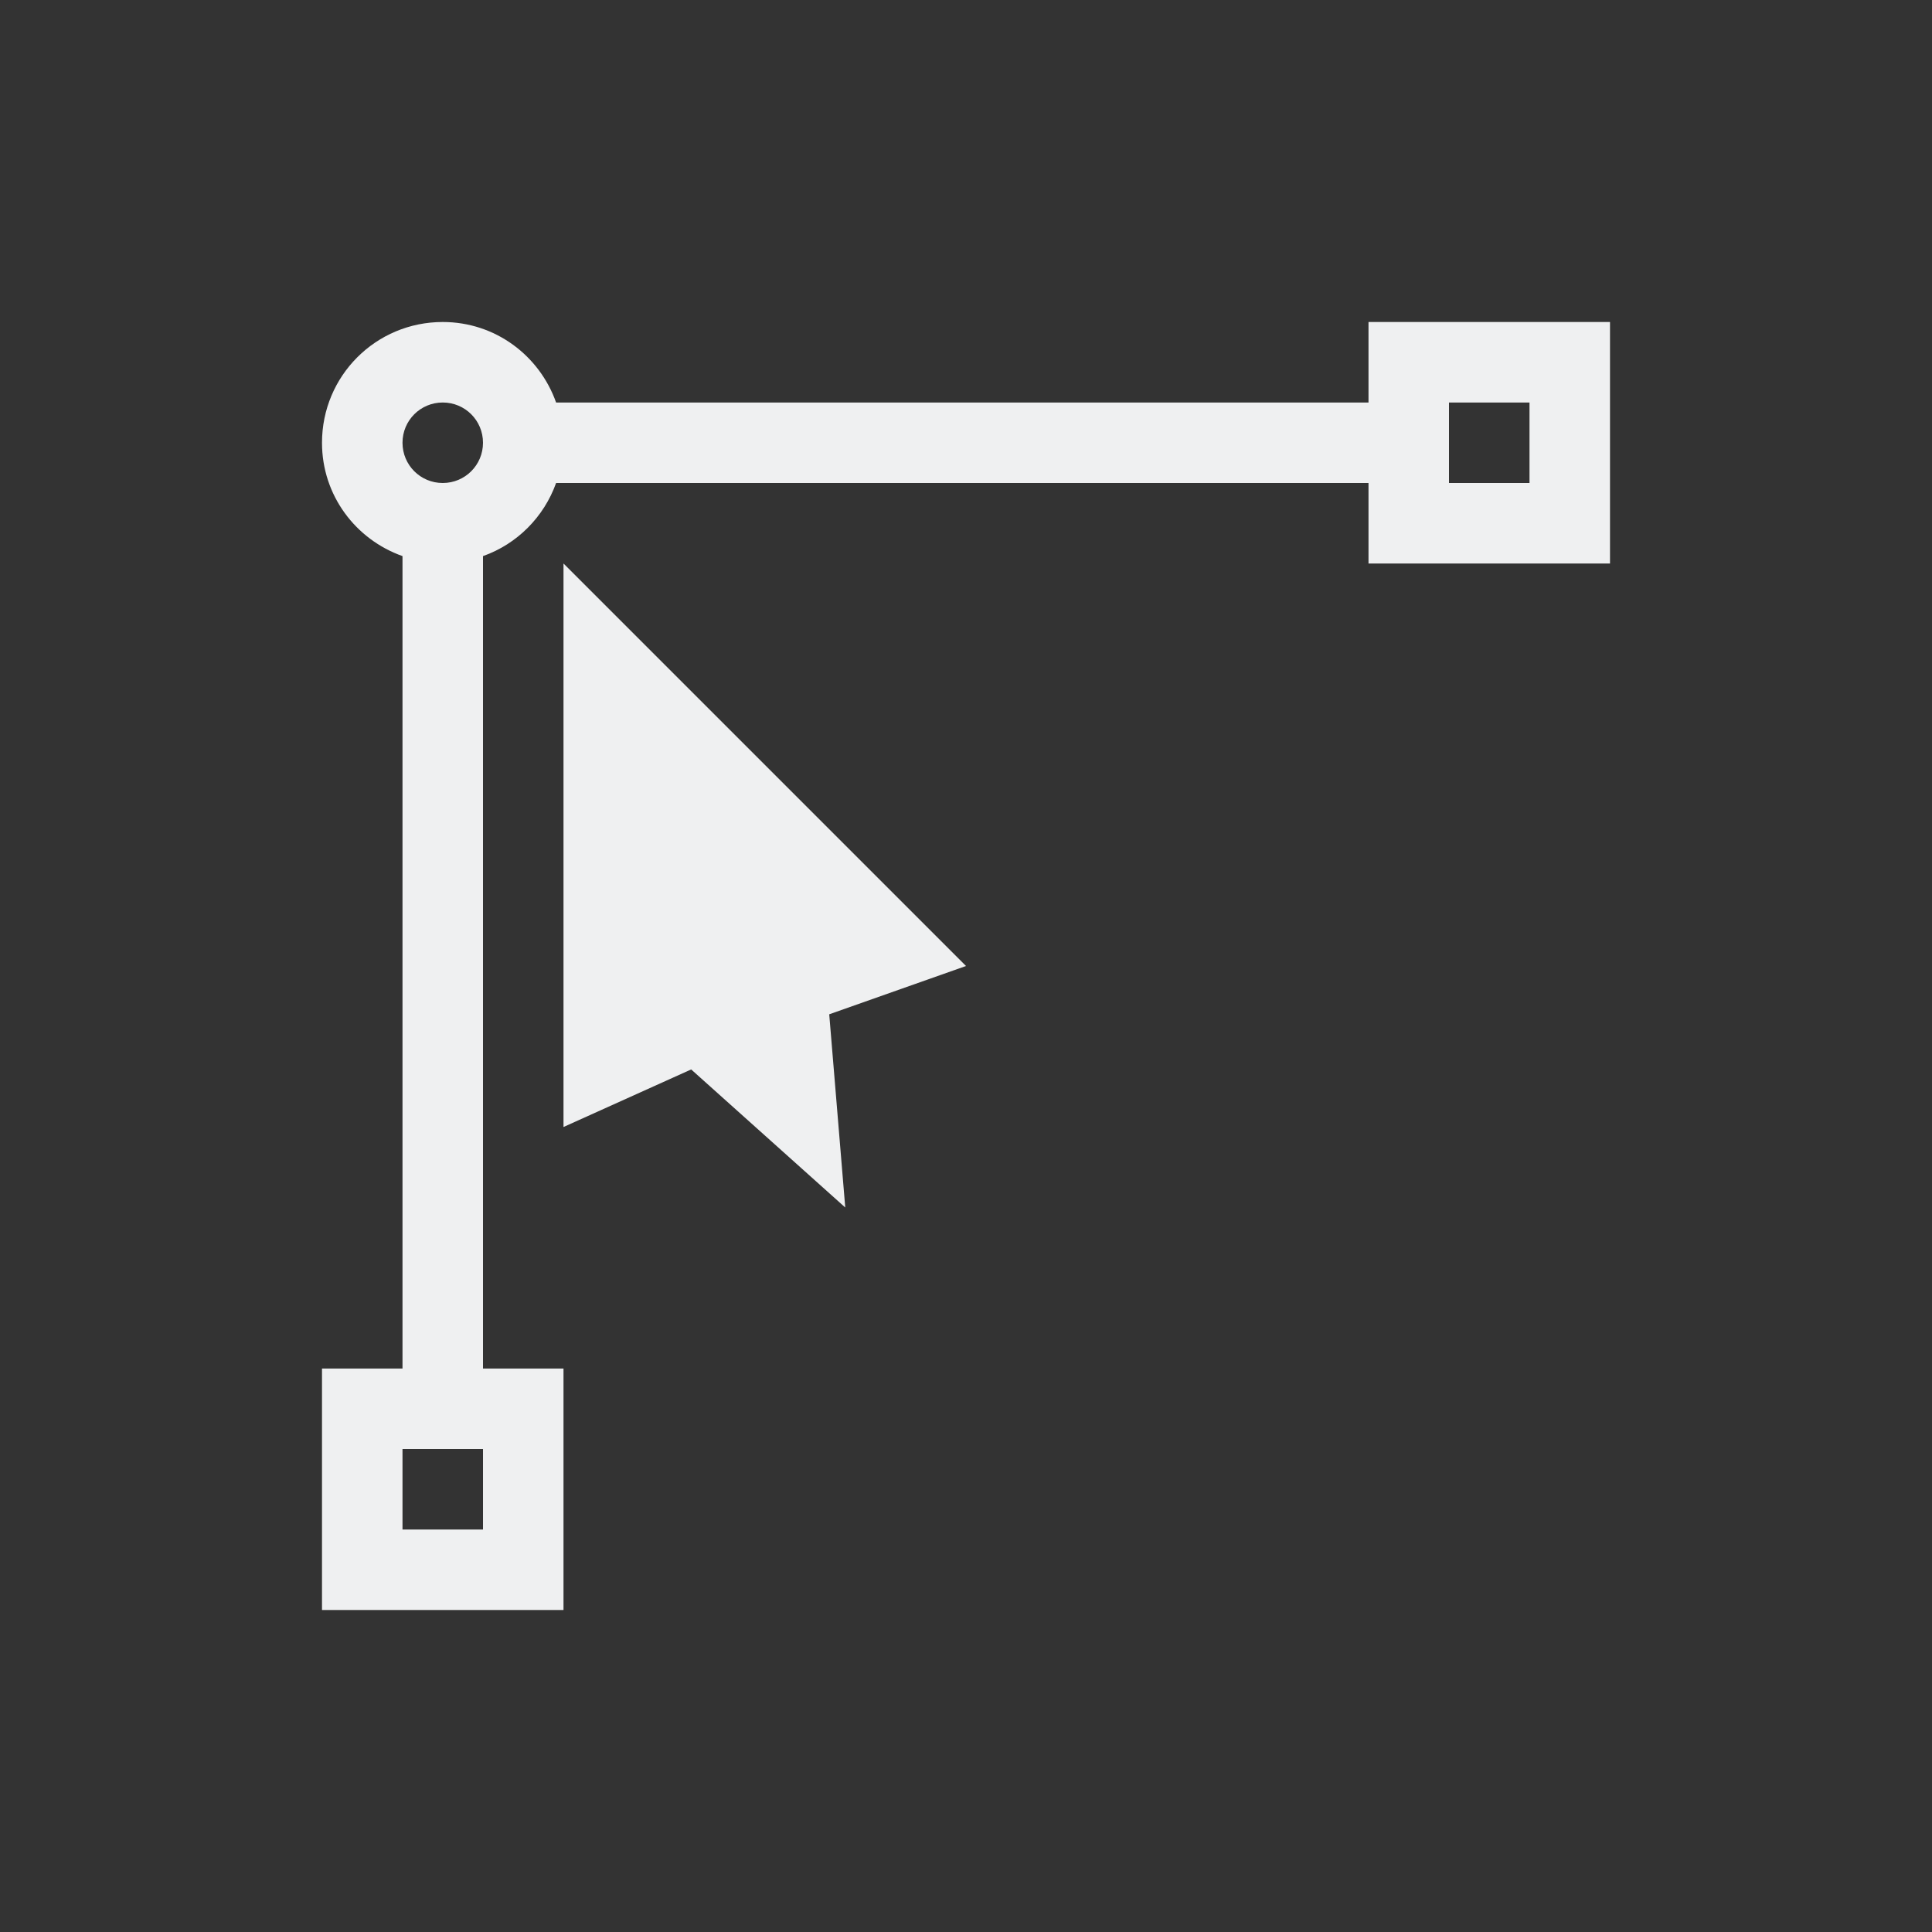 <svg viewBox="0 0 24 24" xmlns="http://www.w3.org/2000/svg"><rect x="0" y="0" width="24" height="24" fill="#333333" stroke="none"/><path d="m5.5 4c-.831 0-1.5.669-1.5 1.5 0 .654.418 1.202 1 1.408v10.092h-1v3h3v-3h-1v-10.092c.424-.15.757-.486.908-.908h10.092v1h3v-3h-3v1h-10.092c-.206-.582-.754-1-1.408-1zm0 1c.277 0 .5.223.5.5s-.223.5-.5.5-.5-.223-.5-.5.223-.5.5-.5zm12.5 0h1v1h-1zm-11 2v7l1.586-.715 1.914 1.715-.199-2.4 1.699-.6zm-2 11h1v1h-1z" fill="#eff0f1"/></svg>